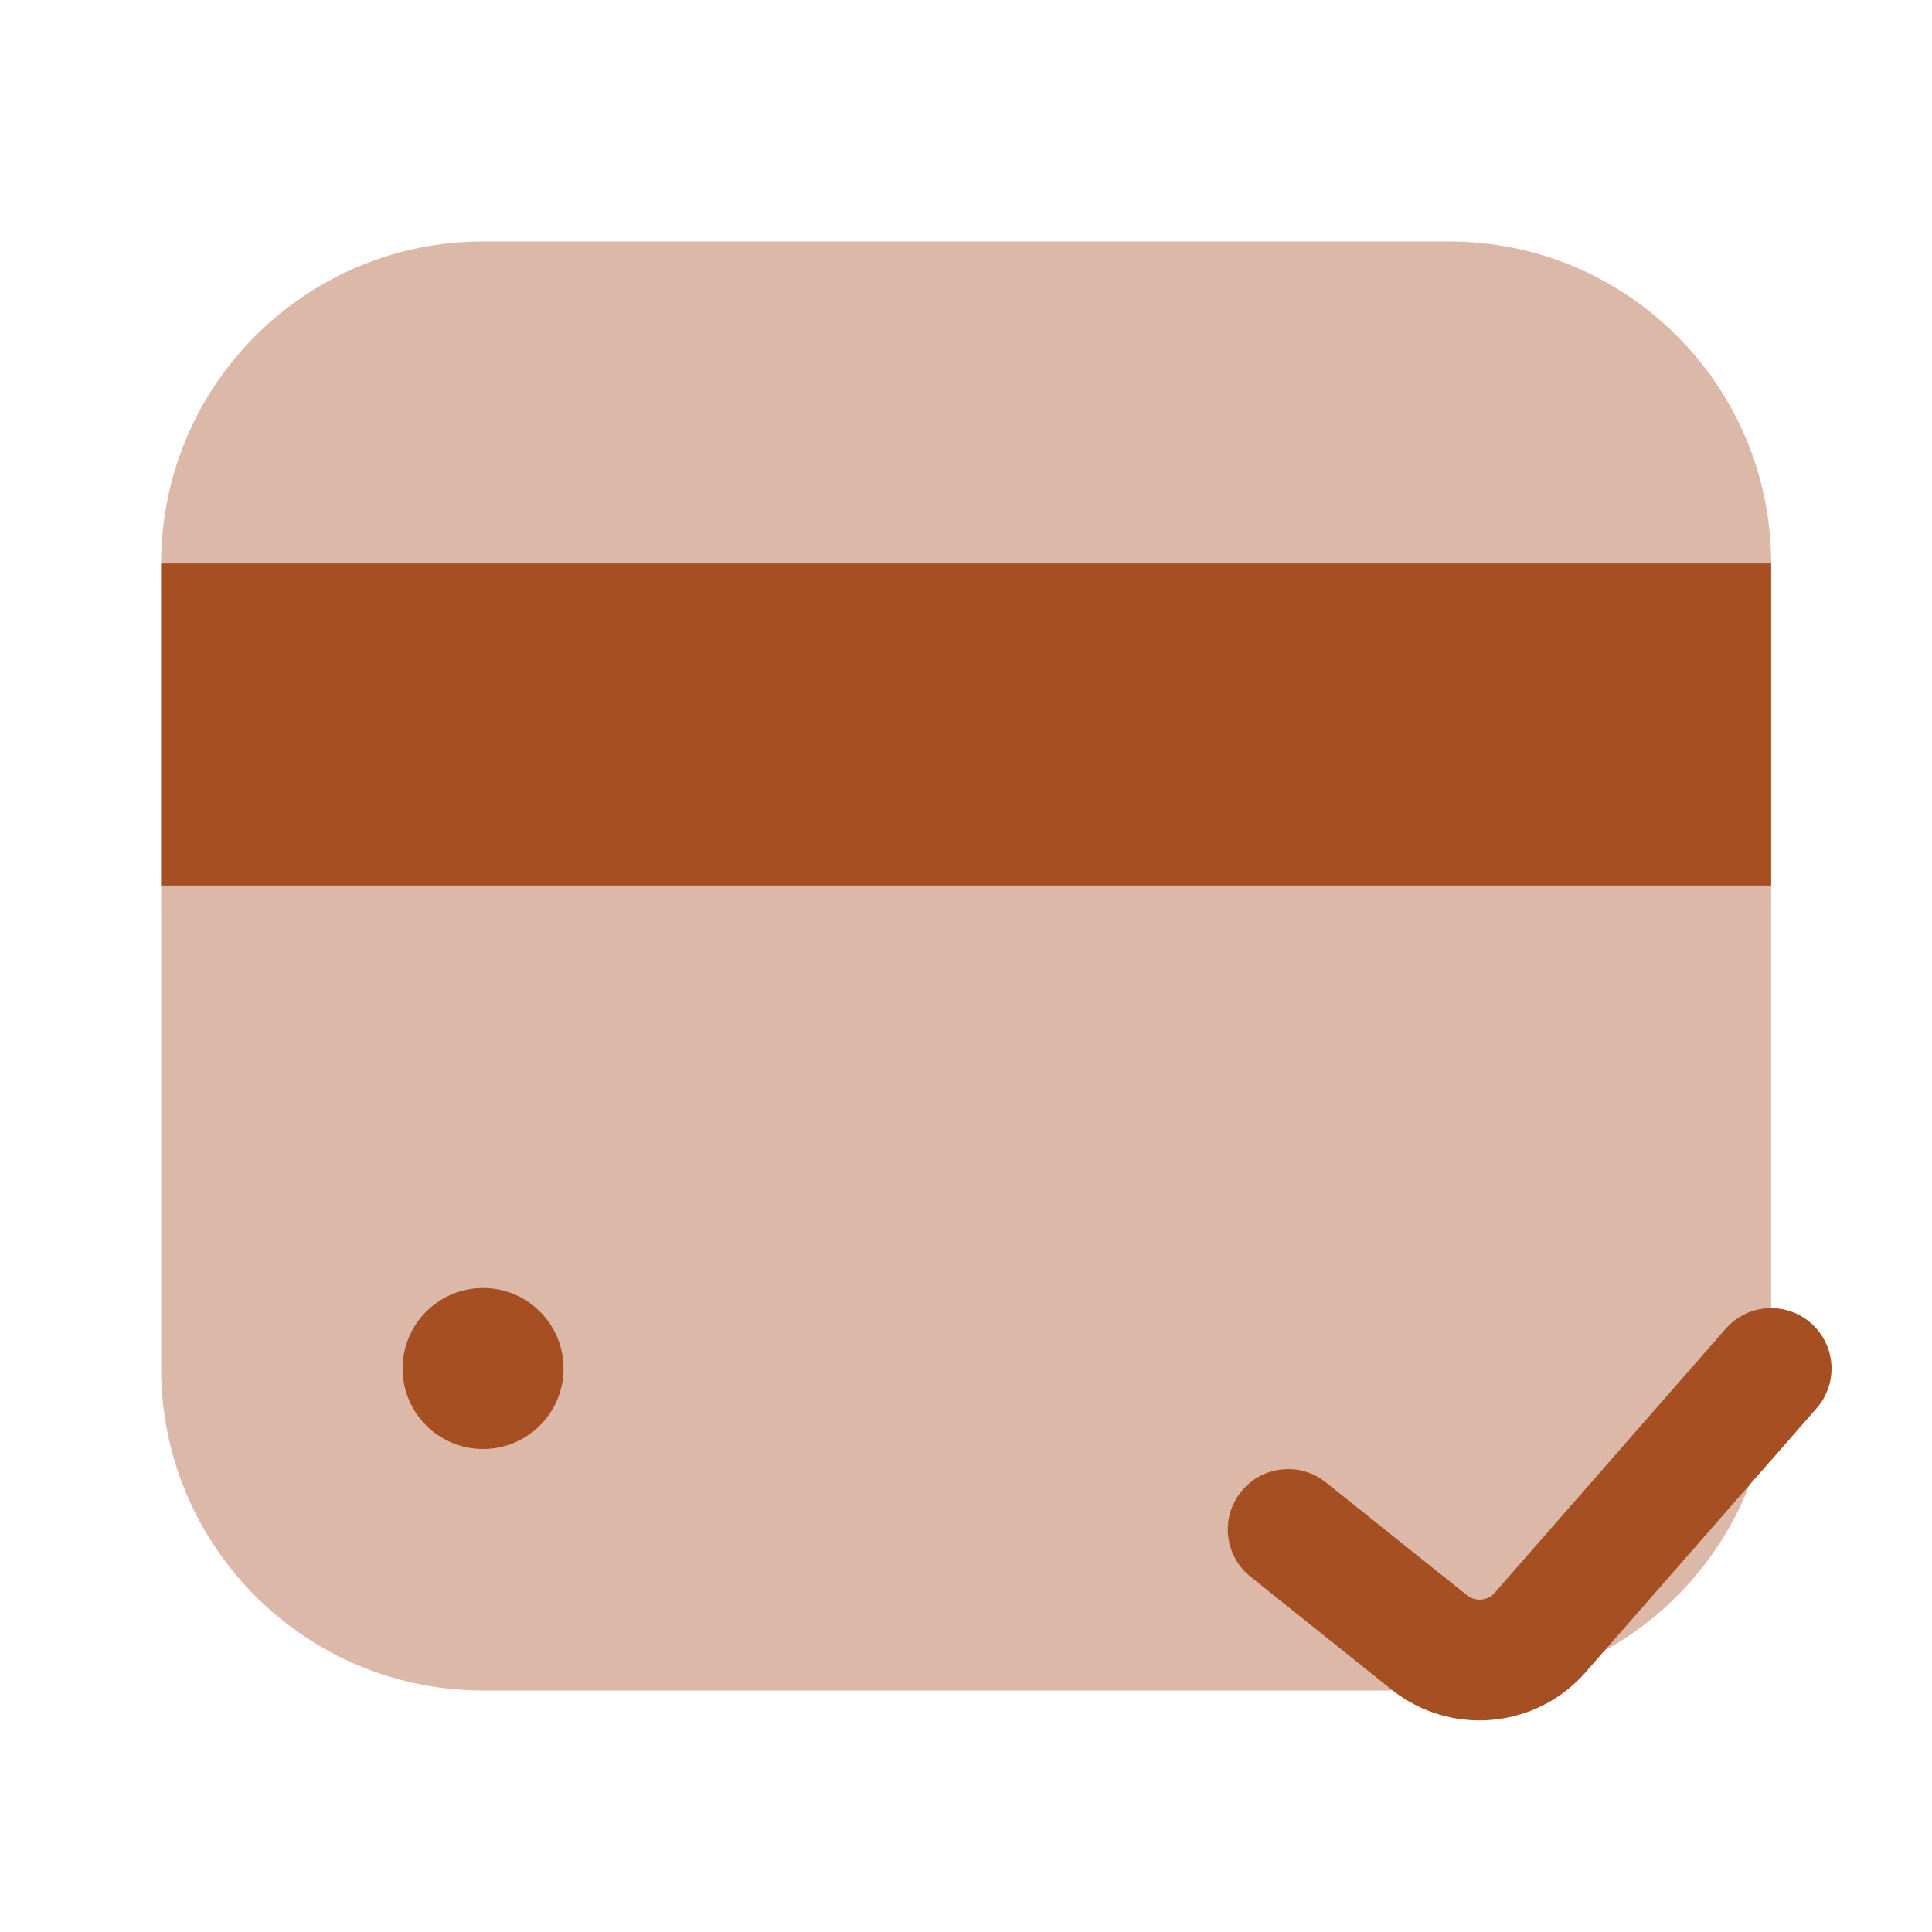 <?xml version="1.0" encoding="UTF-8"?> <svg xmlns="http://www.w3.org/2000/svg" width="32" height="32" viewBox="0 0 32 32" fill="none"><path opacity="0.4" d="M24.003 4C26.948 4 29.336 6.388 29.336 9.333L29.336 22.667C29.336 25.612 26.948 28 24.003 28L8.003 28C5.057 28 2.669 25.612 2.669 22.667L2.669 9.333C2.669 6.388 5.057 4 8.003 4L24.003 4Z" fill="#A64F23"></path><circle cx="8.001" cy="22.667" r="1.333" fill="#A64F23"></circle><path d="M2.669 9.333L29.336 9.333L29.336 14.667L2.669 14.667L2.669 9.333Z" fill="#A64F23"></path><path fill-rule="evenodd" clip-rule="evenodd" d="M29.994 21.914C30.41 22.278 30.452 22.91 30.089 23.325L26.262 27.698C25.44 28.638 24.023 28.764 23.048 27.984L20.711 26.114C20.28 25.769 20.21 25.14 20.555 24.709C20.9 24.277 21.529 24.207 21.961 24.553L24.298 26.422C24.437 26.534 24.639 26.516 24.757 26.381L28.583 22.008C28.947 21.593 29.579 21.55 29.994 21.914Z" fill="#A64F23"></path></svg> 